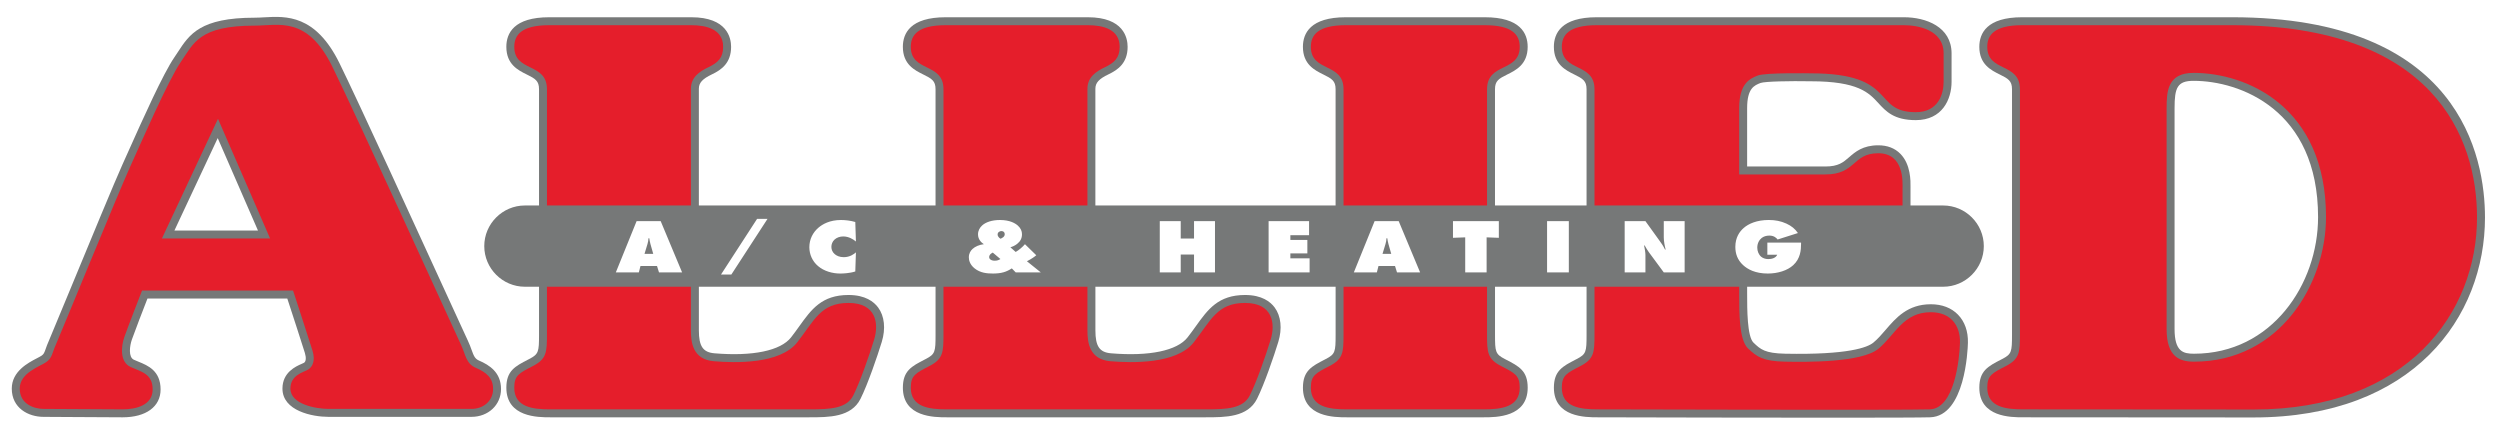 <?xml version="1.0" encoding="utf-8"?>
<!-- Generator: Adobe Illustrator 17.0.0, SVG Export Plug-In . SVG Version: 6.00 Build 0)  -->
<!DOCTYPE svg PUBLIC "-//W3C//DTD SVG 1.1//EN" "http://www.w3.org/Graphics/SVG/1.1/DTD/svg11.dtd">
<svg version="1.1" id="Layer_1" xmlns="http://www.w3.org/2000/svg" xmlns:xlink="http://www.w3.org/1999/xlink" x="0px" y="0px"
	 width="471.807px" height="81.217px" viewBox="0 0 471.807 81.217" enable-background="new 0 0 471.807 81.217"
	 xml:space="preserve">
<g>
	<path fill="#767878" d="M366.723,54.113c4.217,0,7.667-3.45,7.667-7.667v0c0-4.217-3.45-7.667-7.667-7.667h-6.167v-3.274
		l0.002-0.178c0.015-1.177,0.056-4.304-1.92-6.305c-1.048-1.062-2.449-1.601-4.165-1.601c-2.914,0-4.344,1.242-5.492,2.24
		c-1.133,0.983-2.027,1.76-4.508,1.76h-14.75v-11c0-3.78,1.352-4.305,2.539-4.767c0.837-0.293,5.549-0.391,9.461-0.317
		c8.985,0,10.984,2.179,12.748,4.102c1.457,1.589,2.964,3.231,7.085,3.231c4.982,0,6.75-3.906,6.75-7.25v-5.333
		c0-5.043-4.849-6.833-9-6.833h-57.971c-6.682,0-8.084,3.036-8.084,5.583c0,3.319,2.232,4.419,3.862,5.223
		c1.598,0.788,2.305,1.203,2.305,2.777v21.941H282.14V16.838c0-1.574,0.706-1.989,2.305-2.777c1.63-0.804,3.861-1.904,3.861-5.223
		c0-2.547-1.402-5.583-8.083-5.583h-26.25c-6.681,0-8.083,3.036-8.083,5.583c0,3.319,2.231,4.419,3.861,5.223
		c1.599,0.788,2.305,1.203,2.305,2.777v21.941h-45.333V16.755c0-1.129,0.672-1.869,2.479-2.729c1.783-0.849,3.605-2.129,3.605-5.188
		c0-1.679-0.731-5.583-7.5-5.583h-26.833c-6.681,0-8.083,3.036-8.083,5.583c0,3.319,2.232,4.419,3.862,5.223
		c1.599,0.788,2.305,1.203,2.305,2.777v21.941h-44.667V16.755c0-1.129,0.672-1.869,2.479-2.729c1.783-0.849,3.605-2.129,3.605-5.188
		c0-1.679-0.731-5.583-7.5-5.583h-26.833c-6.681,0-8.083,3.036-8.083,5.583c0,3.319,2.232,4.419,3.862,5.223
		c1.598,0.788,2.305,1.203,2.305,2.777v21.941h-2.667c-4.217,0-7.667,3.45-7.667,7.667v0c0,4.217,3.45,7.667,7.667,7.667h2.667
		v9.059c0,3.216-0.069,3.662-1.854,4.583l-0.179,0.092c-2.489,1.283-4.133,2.131-4.133,5.324c0,5.583,5.994,5.583,8.25,5.583h48.917
		c3.716,0,7.927,0,9.675-3.496c1.368-2.737,3.185-8.036,4.009-10.732c0.765-2.505,0.514-4.874-0.688-6.499
		c-0.795-1.075-2.41-2.356-5.58-2.356c-5.065,0-7.02,2.722-9.282,5.875c-0.479,0.667-0.989,1.379-1.567,2.12
		c-1.961,2.515-7.224,3.614-14.443,3.011c-2.184-0.182-2.958-1.318-2.958-4.339v-8.225h44.667v9.059
		c0,3.216-0.069,3.662-1.855,4.583l-0.18,0.093c-2.488,1.283-4.132,2.131-4.132,5.324c0,5.583,5.994,5.583,8.25,5.583h48.917
		c3.715,0,7.927,0,9.675-3.496c1.367-2.734,3.185-8.034,4.01-10.732c0.765-2.505,0.514-4.874-0.688-6.499
		c-0.795-1.075-2.41-2.356-5.58-2.356c-5.065,0-7.02,2.722-9.282,5.875c-0.479,0.667-0.989,1.379-1.567,2.12
		c-1.961,2.515-7.222,3.614-14.443,3.011c-2.184-0.182-2.958-1.318-2.958-4.339v-8.225h45.333v9.059
		c0,3.216-0.068,3.662-1.854,4.583l-0.178,0.092c-2.49,1.283-4.135,2.131-4.135,5.325c0,5.583,5.993,5.583,8.25,5.583h25.916
		c2.257,0,8.25,0,8.25-5.583c0-3.193-1.645-4.042-4.135-5.325l-0.178-0.092c-1.785-0.921-1.854-1.368-1.854-4.583v-9.059h17.278
		v9.059c0,3.216-0.068,3.662-1.855,4.583l-0.18,0.093c-2.488,1.283-4.132,2.131-4.132,5.324c0,5.583,5.993,5.583,8.25,5.583
		l1.106,0.003c10.388,0.027,29.211,0.071,43.396,0.071c9.388,0,16.745-0.019,18.274-0.075c6.565-0.239,7.075-12.631,7.111-14.044
		c0.056-2.169-0.594-4.013-1.88-5.332c-1.247-1.28-3.018-1.957-5.119-1.957c-4.374,0-6.579,2.563-8.524,4.825
		c-0.771,0.896-1.5,1.744-2.341,2.43c-1.078,0.878-4.675,2.314-16.604,2.08c-3.882-0.078-4.678-0.834-5.997-2.088
		c-1.2-1.14-1.2-6.359-1.2-9.163v-1.392H366.723z M124.367,51.404l-0.373-1.203h-3.122l-0.306,1.203h-4.344l3.919-9.669h4.547
		l4.039,9.669H124.367z M138.02,51.816h-1.954l6.81-10.505h1.968L138.02,51.816z M157.561,47.984
		c0.339,0.275,0.865,0.551,1.68,0.551c1.154,0,1.951-0.594,2.291-0.913l-0.119,3.609c-1.069,0.348-2.325,0.391-2.851,0.391
		c-1.476,0-3.054-0.449-4.174-1.406c-1.069-0.899-1.646-2.204-1.646-3.566c0-1.493,0.662-2.769,1.697-3.667
		c0.797-0.682,2.155-1.464,4.276-1.464c0.848,0,1.798,0.116,2.698,0.377l0.119,3.682c-0.475-0.406-1.357-0.957-2.392-0.957
		c-0.645,0-1.239,0.218-1.646,0.594c-0.39,0.363-0.594,0.87-0.594,1.377C156.899,47.113,157.119,47.621,157.561,47.984z
		 M191.683,51.404l-0.73-0.754c-0.458,0.305-1.018,0.58-1.527,0.725c-0.679,0.203-1.425,0.246-2.036,0.246
		c-1.103,0-2.375-0.101-3.461-0.971c-0.916-0.739-1.086-1.565-1.086-2.102c0-0.725,0.339-1.247,0.713-1.58
		c0.475-0.435,1.255-0.783,2.121-0.884c-0.458-0.29-1.103-0.884-1.103-1.855c0-0.696,0.323-1.261,0.764-1.667
		c0.662-0.624,1.85-1.044,3.377-1.044c1.917,0,2.935,0.652,3.394,1.073c0.526,0.479,0.763,1.015,0.763,1.609
		c0,0.754-0.289,1.334-0.916,1.827c-0.424,0.333-0.866,0.522-1.273,0.638l1.001,0.884c0.594-0.333,1.306-0.942,1.748-1.464
		l2.138,2.087c-0.305,0.261-0.899,0.696-1.765,1.13l2.613,2.102H191.683z M229.295,51.404h-3.954v-3.363h-2.511v3.363h-3.954v-9.669
		h3.954v3.276h2.511v-3.276h3.954V51.404z M247.152,51.404h-7.737v-9.669h7.636v2.653h-3.529v0.899h3.207v2.537h-3.207v0.928h3.631
		V51.404z M263.646,51.404l-0.373-1.203h-3.122l-0.306,1.203h-4.344l3.919-9.669h4.547l4.039,9.669H263.646z M282.866,44.881
		l-2.308-0.087v6.61h-4.039v-6.61l-2.308,0.087v-3.146h8.654V44.881z M296.074,51.404h-4.106v-9.669h4.106V51.404z M317.928,51.404
		h-3.937l-2.816-3.812c-0.255-0.348-0.561-0.855-0.781-1.261h-0.118c0.118,0.522,0.254,1.348,0.254,1.783v3.291h-3.919v-9.669h3.919
		l2.63,3.653c0.425,0.58,0.696,0.957,1.069,1.71h0.119c-0.17-0.609-0.356-1.58-0.356-2.291v-3.073h3.937V51.404z M328.957,50.027
		c-1.068-0.986-1.459-2.16-1.459-3.436c0-1.769,0.797-2.885,1.561-3.552c0.917-0.812,2.478-1.522,4.751-1.522
		c1.222,0,2.274,0.203,3.326,0.681c0.967,0.45,1.646,1,2.172,1.783l-3.835,1.218c-0.237-0.319-0.695-0.739-1.561-0.739
		c-0.594,0-1.086,0.174-1.442,0.449c-0.458,0.362-0.832,0.986-0.832,1.827c0,0.652,0.255,1.319,0.747,1.725
		c0.322,0.261,0.764,0.435,1.34,0.435c0.611,0,1.409-0.188,1.681-0.826h-1.867V45.78h6.363v0.218c0,1.188-0.119,2.797-1.477,4.044
		c-1.119,1.029-2.935,1.58-4.802,1.58C331.248,51.622,329.806,50.81,328.957,50.027z"/>
	<path fill="#767878" d="M261.813,44.968h-0.153c-0.017,0.406-0.085,0.739-0.187,1.087l-0.56,1.855h1.646l-0.526-1.855
		C261.932,45.678,261.864,45.316,261.813,44.968z"/>
	<path fill="#767878" d="M186.898,47.984c-0.119,0.13-0.22,0.319-0.22,0.521c0,0.203,0.084,0.363,0.271,0.493
		c0.169,0.116,0.424,0.203,0.78,0.203c0.475,0,0.797-0.131,1.069-0.319l-1.442-1.217C187.187,47.752,187,47.882,186.898,47.984z"/>
	<path fill="#767878" d="M189.393,43.722c-0.102-0.073-0.289-0.116-0.407-0.116c-0.153,0-0.356,0.058-0.492,0.174
		c-0.136,0.116-0.221,0.275-0.221,0.479c0,0.145,0.034,0.29,0.153,0.435c0.084,0.13,0.22,0.261,0.407,0.362
		c0.153-0.073,0.373-0.188,0.509-0.305c0.187-0.159,0.271-0.333,0.271-0.551C189.613,43.896,189.444,43.765,189.393,43.722z"/>
	<path fill="#767878" d="M90.404,68.046c-0.773-0.336-0.982-0.842-1.42-2.057c-0.177-0.489-0.377-1.043-0.658-1.631
		c-0.23-0.481-1.671-3.628-3.665-7.982c-5.96-13.018-17.054-37.249-20.592-44.449c-4.528-9.215-10.103-8.893-14.173-8.661
		c-0.627,0.036-1.242,0.072-1.839,0.072c-10.254,0-12.304,3.14-14.475,6.464c-0.219,0.335-0.44,0.675-0.677,1.018
		c-2.1,3.042-5.987,11.727-8.559,17.475c-0.479,1.068-0.9,2.01-1.239,2.757c-1.339,2.946-6.329,15.022-9.972,23.839
		c-1.977,4.785-3.685,8.917-3.946,9.499c-0.247,0.548-0.412,1.013-0.555,1.42c-0.286,0.811-0.369,1.013-0.783,1.308
		c-0.166,0.119-0.53,0.308-0.882,0.491c-1.659,0.862-4.746,2.466-4.746,5.729c0,3.665,3.11,5.333,6,5.333
		c0.748,0,3.328,0.017,6.169,0.036c3.489,0.022,7.37,0.048,8.748,0.048c4.421,0,7.167-2.012,7.167-5.25
		c0-3.543-2.409-4.525-4.167-5.243c-0.29-0.118-0.584-0.238-0.875-0.371c-1.068-0.49-0.796-2.598-0.375-3.811
		c0.501-1.442,2.187-5.798,2.942-7.743h26.386c0.816,2.498,2.862,8.767,3.319,10.271c0.279,0.917,0.214,1.63-0.17,1.86
		c-0.111,0.067-0.267,0.128-0.442,0.205c-1.083,0.473-3.619,1.582-3.619,4.664c0,4.219,5.669,5.333,8.667,5.333h27
		c3.183,0,5.583-2.257,5.583-5.25C94.556,70.257,92.338,68.887,90.404,68.046z M32.916,43.505l8.173-17.441l7.595,17.441H32.916z"/>
	<path fill="#767878" d="M122.535,44.968h-0.153c-0.017,0.406-0.085,0.739-0.187,1.087l-0.56,1.855h1.646l-0.526-1.855
		C122.653,45.678,122.586,45.316,122.535,44.968z"/>
	<path fill="#767878" d="M421.258,3.255h-39.632c-6.681,0-8.083,3.036-8.083,5.583c0,3.319,2.232,4.419,3.862,5.223
		c1.598,0.788,2.305,1.203,2.305,2.777v46.333c0,3.215-0.068,3.662-1.855,4.583l-0.18,0.093c-2.488,1.283-4.132,2.131-4.132,5.324
		c0,5.583,5.993,5.583,8.25,5.583l1.833,0.001c7.571,0.006,36.255,0.029,41.68,0.029c30.165,0,43.667-18.957,43.667-37.744
		C468.973,29.681,464.323,3.255,421.258,3.255z M414.056,66.755c-2.006,0-3.666-0.351-3.666-4.667V20.422
		c0-3.876,0.518-5.167,3.583-5.167c8.729,0,23.5,5.418,23.5,25.727C437.473,53.651,428.714,66.755,414.056,66.755z"/>
</g>
<g>
	<path fill="#E51E2B" d="M103.223,16.838c0,1.68,0,11.654,0,21.941h27.167c0-10.593,0-20.966,0-22.025
		c0-2.167,1.583-3.25,3.333-4.083s2.75-1.75,2.75-3.833c0-3.333-3.167-4.083-6-4.083s-21.5,0-26.833,0
		c-5.333,0-6.583,1.917-6.583,4.083C97.056,13.672,103.223,11.755,103.223,16.838z"/>
	<path fill="#E51E2B" d="M300.918,16.838c0,1.68,0,11.654,0,21.941h58.138c0-1.439,0-2.817,0-3.275c0-1.083,0.333-6.583-4.583-6.583
		s-4.167,4-10,4c-2.075,0-12.696,0-16.25,0c0-5.71,0-10.717,0-12.5c0-4.667,2-5.583,3.5-6.167c1.5-0.583,10-0.417,10-0.417
		c16.5,0,11.5,7.333,19.833,7.333c4.25,0,5.25-3.417,5.25-5.75v-5.333c0-4.583-5.083-5.333-7.5-5.333c-2.417,0-56.873,0-57.971,0
		c-5.333,0-6.583,1.917-6.583,4.083C294.751,13.671,300.918,11.755,300.918,16.838z"/>
	<path fill="#E51E2B" d="M253.556,16.838c0,1.68,0,11.654,0,21.941h27.083c0-10.287,0-20.261,0-21.941c0-5.083,6.167-3.167,6.167-8
		c0-2.167-1.25-4.083-6.583-4.083c-2.196,0-24.054,0-26.25,0c-5.333,0-6.583,1.917-6.583,4.083
		C247.389,13.672,253.556,11.755,253.556,16.838z"/>
	<path fill="#E51E2B" d="M178.056,16.838c0,1.68,0,11.654,0,21.941h27.167c0-10.593,0-20.966,0-22.025
		c0-2.167,1.583-3.25,3.333-4.083s2.75-1.75,2.75-3.833c0-3.333-3.167-4.083-6-4.083c-2.833,0-21.5,0-26.833,0
		s-6.583,1.917-6.583,4.083C171.889,13.672,178.056,11.755,178.056,16.838z"/>
	<path fill="#E51E2B" d="M89.806,69.422c-1.917-0.833-1.917-2.5-2.833-4.417c-0.917-1.917-19.5-42.75-24.25-52.417
		c-4.75-9.667-10.167-7.75-14.667-7.75c-10.5,0-11.5,3.333-13.917,6.833c-2.417,3.5-7.583,15.417-9.667,20
		S11.306,63.338,10.556,65.005c-0.75,1.667-0.667,2.5-1.833,3.333c-1.167,0.833-5,2-5,5s2.833,3.833,4.5,3.833
		s12.417,0.083,14.917,0.083s5.667-0.75,5.667-3.75s-2.167-3.333-4.167-4.25c-2-0.917-1.833-3.75-1.167-5.667
		c0.667-1.917,3.333-8.75,3.333-8.75h28.5c0,0,3.083,9.417,3.667,11.333s0,3.083-0.833,3.583c-0.833,0.5-3.333,1-3.333,3.583
		c0,3,4.917,3.833,7.167,3.833c2.25,0,24.667,0,27,0s4.083-1.583,4.083-3.75S91.723,70.255,89.806,69.422z M30.556,45.005
		l10.583-22.583l9.833,22.583H30.556z"/>
	<path fill="#E51E2B" d="M160.139,57.172c-5.25,0-6.417,3.25-9.667,7.417c-3.25,4.167-11.75,3.917-15.75,3.583
		s-4.333-3.583-4.333-5.833c0-0.583,0-3.777,0-8.225h-27.167c0,4.681,0,8.168,0,9.059c0,3.333-0.083,4.583-2.667,5.917
		c-2.583,1.333-3.5,1.75-3.5,4.083c0,3.667,3.5,4.083,6.75,4.083s44.833,0,48.917,0s7.083-0.167,8.333-2.667s3-7.5,3.917-10.5
		C165.889,61.088,165.389,57.172,160.139,57.172z"/>
	<path fill="#E51E2B" d="M364.389,58.921c-5.25,0-6.75,4.333-9.917,6.917c-3.167,2.583-13.417,2.5-17.583,2.417
		c-4.167-0.083-5.333-0.917-7-2.5c-1.667-1.583-1.667-6.583-1.667-10.25c0-0.308,0-0.786,0-1.392h-27.305c0,4.681,0,8.168,0,9.059
		c0,3.333-0.083,4.583-2.667,5.917s-3.5,1.75-3.5,4.083c0,3.667,3.5,4.083,6.75,4.083c0.489,0,58.138,0.167,62.721,0
		c4.583-0.167,5.583-9.333,5.667-12.583C369.973,61.421,368.139,58.921,364.389,58.921z"/>
	<path fill="#E51E2B" d="M421.258,4.755c-11.035,0-39.344,0-39.632,0c-5.333,0-6.583,1.917-6.583,4.083c0,4.833,6.167,2.917,6.167,8
		c0,3.5,0,43,0,46.333c0,3.333-0.083,4.583-2.667,5.917s-3.5,1.75-3.5,4.083c0,3.667,3.5,4.083,6.75,4.083
		c0.145,0,37.263,0.031,43.513,0.031c29.083,0,42.167-18.281,42.167-36.244C467.473,25.922,459.223,4.755,421.258,4.755z
		 M414.056,68.255c-2.75,0-5.167-0.917-5.167-6.167s0-41.667,0-41.667c0-3.167,0.167-6.667,5.083-6.667c9.958,0,25,6.333,25,27.227
		C438.973,53.588,430.223,68.255,414.056,68.255z"/>
	<path fill="#E51E2B" d="M234.973,57.172c-5.25,0-6.417,3.25-9.667,7.417c-3.25,4.167-11.75,3.917-15.75,3.583
		s-4.333-3.583-4.333-5.833c0-0.583,0-3.777,0-8.225h-27.167c0,4.681,0,8.168,0,9.059c0,3.333-0.083,4.583-2.667,5.917
		c-2.583,1.333-3.5,1.75-3.5,4.083c0,3.667,3.5,4.083,6.75,4.083s44.833,0,48.917,0c4.083,0,7.083-0.167,8.333-2.667
		s3-7.5,3.917-10.5C240.723,61.088,240.223,57.172,234.973,57.172z"/>
	<path fill="#E51E2B" d="M283.306,69.088c-2.583-1.333-2.667-2.583-2.667-5.917c0-0.891,0-4.378,0-9.059h-27.083
		c0,4.681,0,8.168,0,9.059c0,3.333-0.083,4.583-2.667,5.917c-2.583,1.333-3.5,1.75-3.5,4.083c0,3.667,3.5,4.083,6.75,4.083
		c1.022,0,24.894,0,25.917,0c3.25,0,6.75-0.417,6.75-4.083C286.806,70.838,285.889,70.422,283.306,69.088z"/>
</g>
</svg>
